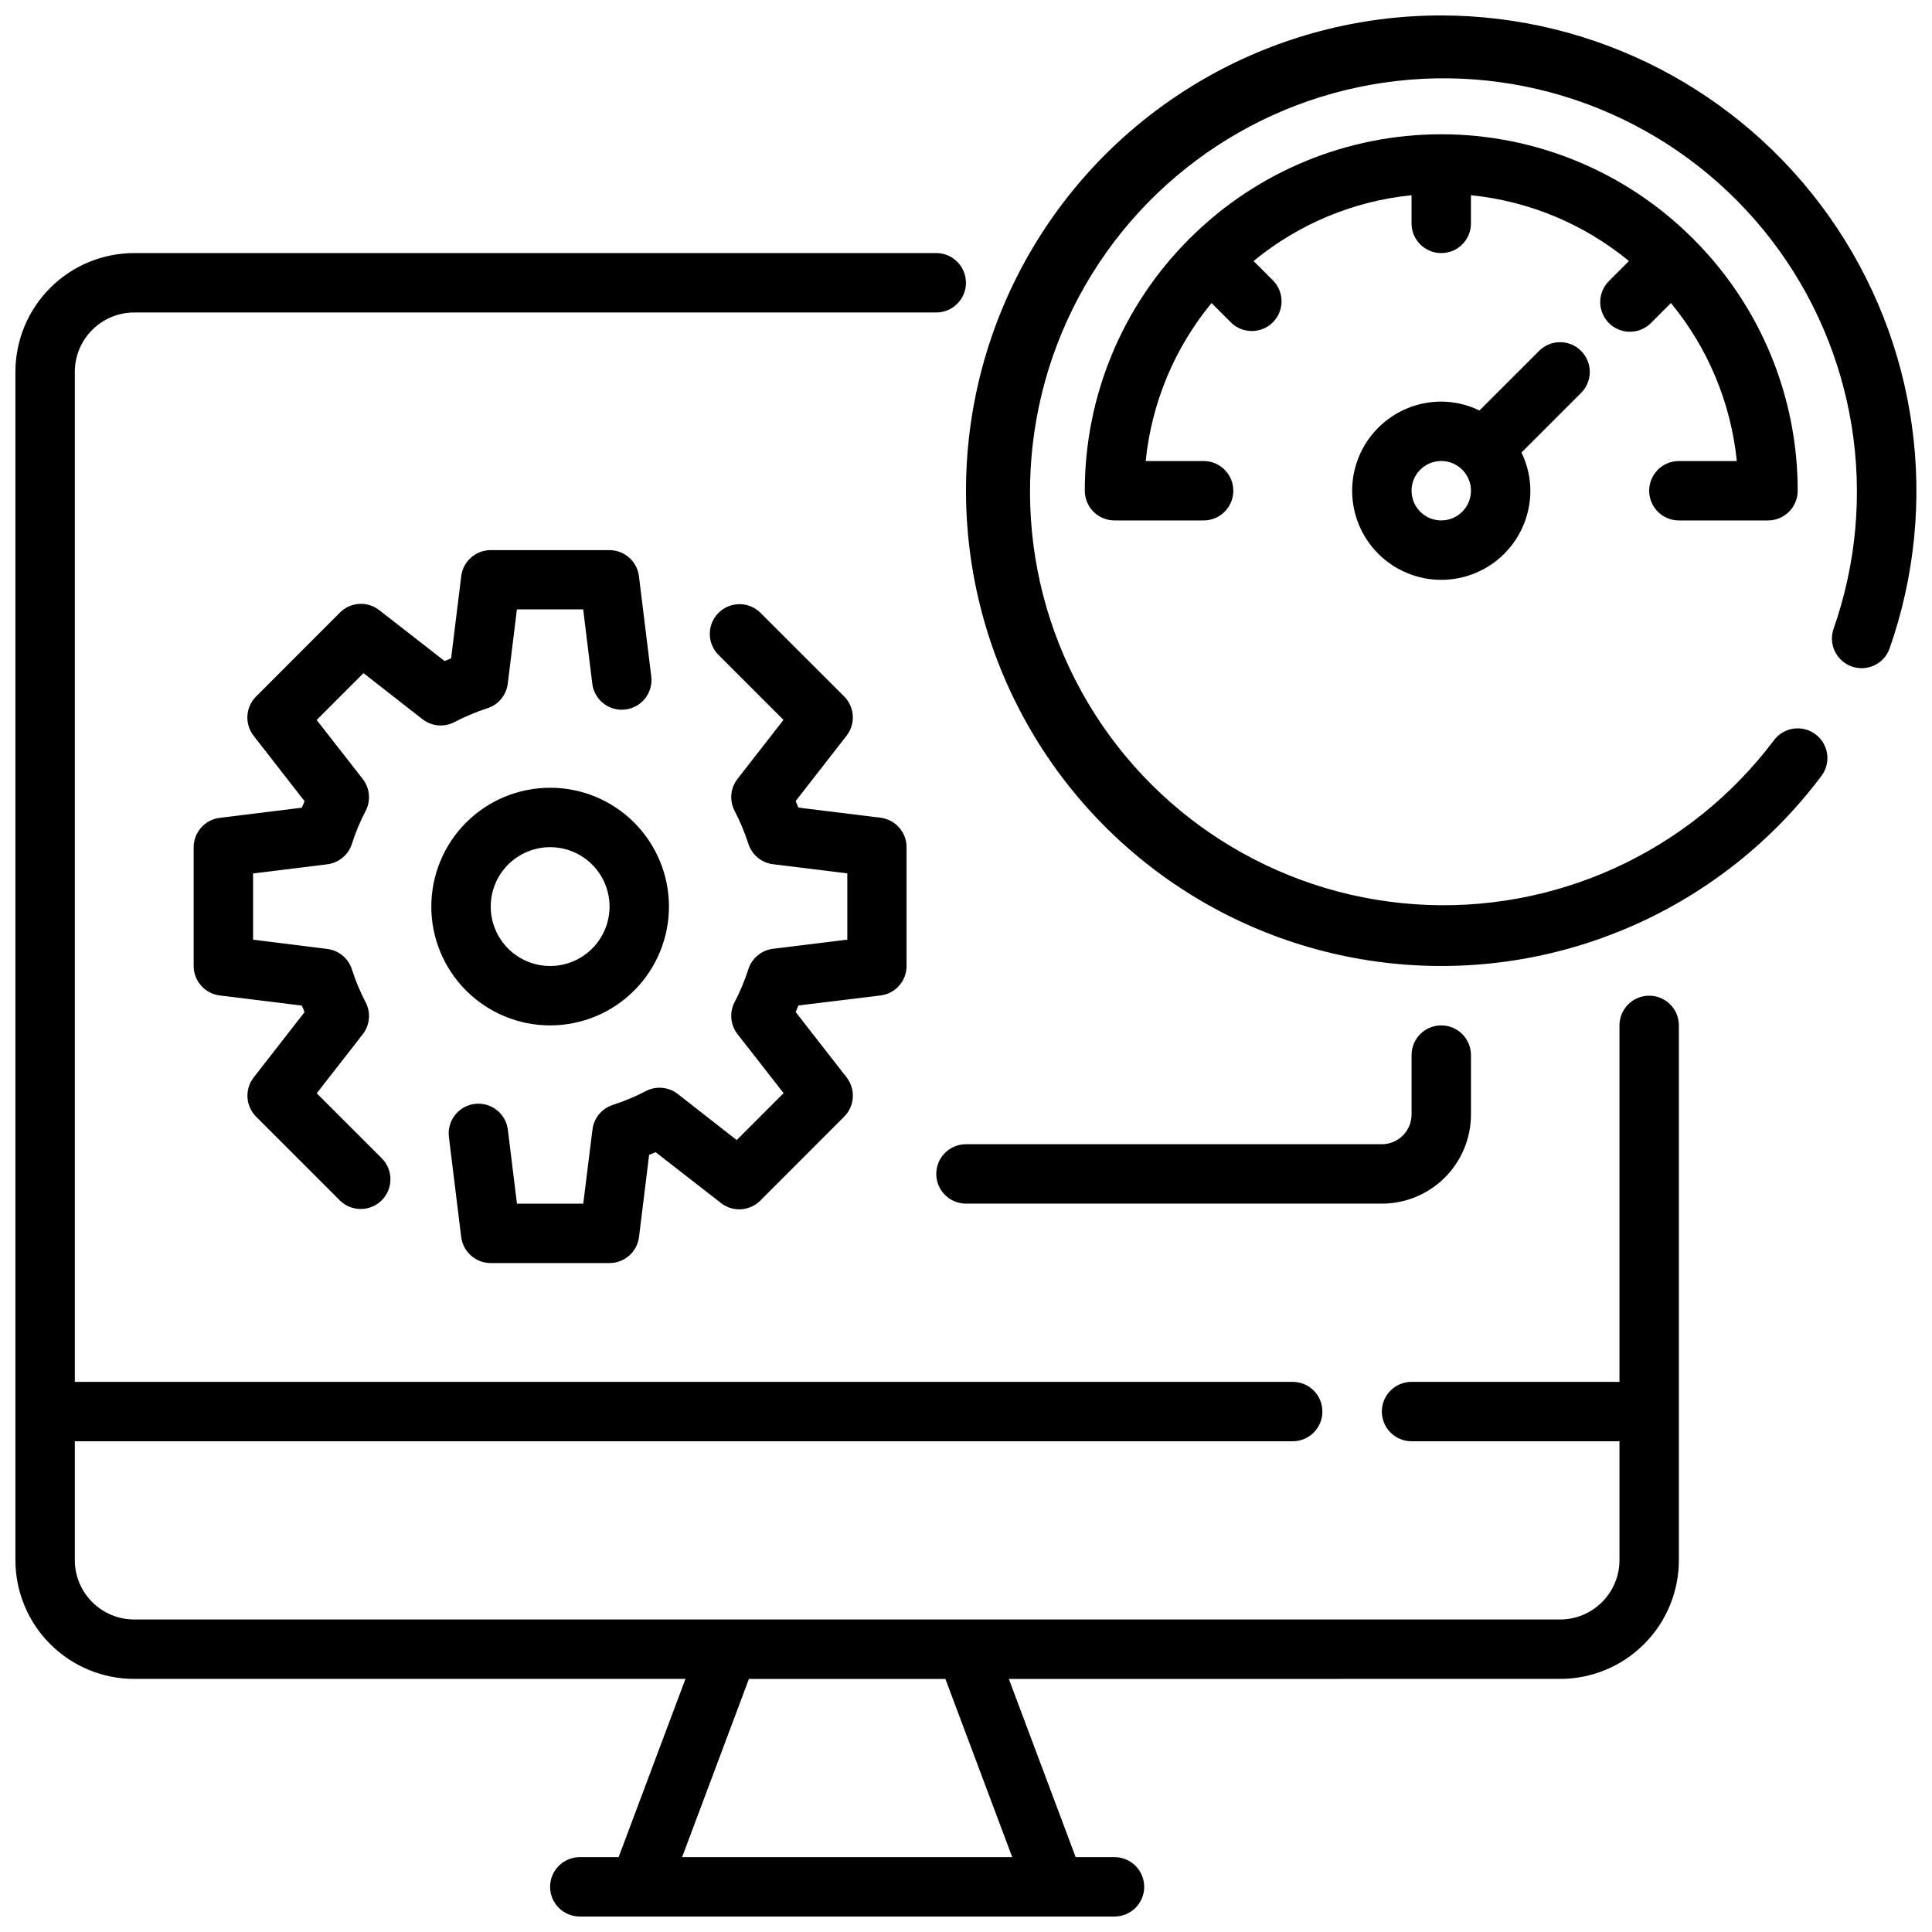 <?xml version="1.0" encoding="UTF-8"?>
<!-- Uploaded to: ICON Repo, www.iconrepo.com, Generator: ICON Repo Mixer Tools -->
<svg width="800px" height="800px" version="1.1" viewBox="144 144 512 512" xmlns="http://www.w3.org/2000/svg">
 <defs>
  <clipPath id="b">
   <path d="m148.09 211h440.91v440.9h-440.91z"/>
  </clipPath>
  <clipPath id="a">
   <path d="m400 148.09h251.9v251.91h-251.9z"/>
  </clipPath>
 </defs>
 <g clip-path="url(#b)">
  <path d="m581.05 407.87c-4.348 0-7.871 3.523-7.871 7.871v94.465h-55.105c-4.348 0-7.871 3.523-7.871 7.871s3.523 7.871 7.871 7.871h55.105v31.488c0 4.176-1.66 8.18-4.613 11.133-2.953 2.953-6.957 4.613-11.133 4.613h-377.86c-4.176 0-8.18-1.66-11.133-4.613-2.953-2.953-4.613-6.957-4.613-11.133v-31.488h322.75c4.348 0 7.871-3.523 7.871-7.871s-3.523-7.871-7.871-7.871h-322.75v-267.65c0-4.176 1.66-8.18 4.613-11.133s6.957-4.613 11.133-4.613h212.54c4.348 0 7.875-3.523 7.875-7.871s-3.527-7.871-7.875-7.871h-212.54c-8.352 0-16.359 3.316-22.266 9.223s-9.223 13.914-9.223 22.266v314.88c0 8.352 3.316 16.363 9.223 22.266 5.906 5.906 13.914 9.223 22.266 9.223h146.08l-17.711 47.23-10.289 0.004c-4.348 0-7.875 3.523-7.875 7.871s3.527 7.871 7.875 7.871h141.7c4.348 0 7.871-3.523 7.871-7.871s-3.523-7.871-7.871-7.871h-10.289l-17.711-47.23 146.08-0.004c8.352 0 16.363-3.316 22.266-9.223 5.906-5.902 9.223-13.914 9.223-22.266v-141.7c0-2.086-0.828-4.09-2.305-5.566-1.477-1.477-3.477-2.305-5.566-2.305zm-168.8 228.29h-87.488l17.711-47.23h52.066z"/>
 </g>
 <path d="m289.79 415.74c8.352 0 16.363-3.316 22.266-9.223 5.906-5.906 9.223-13.914 9.223-22.266 0-8.352-3.316-16.359-9.223-22.266-5.902-5.906-13.914-9.223-22.266-9.223-8.352 0-16.359 3.316-22.266 9.223-5.902 5.906-9.223 13.914-9.223 22.266 0 8.352 3.32 16.359 9.223 22.266 5.906 5.906 13.914 9.223 22.266 9.223zm0-47.23c4.176 0 8.18 1.656 11.133 4.609s4.613 6.957 4.613 11.133c0 4.176-1.66 8.18-4.613 11.133s-6.957 4.613-11.133 4.613c-4.176 0-8.18-1.66-11.133-4.613s-4.609-6.957-4.609-11.133c0-4.176 1.656-8.18 4.609-11.133s6.957-4.609 11.133-4.609z"/>
 <path d="m255.94 334.58c2.422 1.91 5.738 2.215 8.469 0.789 2.801-1.465 5.719-2.688 8.723-3.656 2.934-0.93 5.055-3.484 5.434-6.539l2.418-19.68h17.57l2.41 19.68h-0.004c0.531 4.316 4.461 7.387 8.777 6.856 4.316-0.531 7.387-4.461 6.856-8.777l-3.266-26.551c-0.484-3.941-3.824-6.902-7.793-6.914h-31.488c-3.977 0-7.332 2.965-7.816 6.914l-2.676 21.758c-0.574 0.227-1.156 0.473-1.73 0.723l-17.32-13.492c-3.133-2.445-7.598-2.172-10.41 0.637l-22.238 22.262c-2.809 2.812-3.082 7.277-0.637 10.41l13.492 17.32c-0.25 0.582-0.496 1.156-0.73 1.73l-21.75 2.684c-3.93 0.484-6.887 3.816-6.906 7.777v31.488c0.004 3.973 2.969 7.324 6.914 7.809l21.75 2.684c0.234 0.574 0.48 1.148 0.723 1.73l-13.484 17.32c-2.426 3.125-2.156 7.566 0.629 10.375l22.273 22.27c3.086 2.984 7.996 2.941 11.035-0.098 3.035-3.035 3.078-7.945 0.094-11.035l-17.32-17.32 12.18-15.629c1.898-2.426 2.203-5.738 0.789-8.473-1.469-2.793-2.688-5.711-3.644-8.723-0.934-2.934-3.492-5.059-6.551-5.43l-19.641-2.449v-17.555l19.641-2.426c3.059-0.371 5.617-2.492 6.551-5.43 0.953-3.012 2.176-5.934 3.644-8.73 1.414-2.731 1.105-6.039-0.789-8.461l-12.203-15.625 12.414-12.414z"/>
 <path d="m377.34 407.81c3.945-0.484 6.91-3.836 6.91-7.809v-31.488c0-3.977-2.965-7.324-6.91-7.809l-21.758-2.684c-0.227-0.574-0.473-1.148-0.723-1.73l13.492-17.32-0.004-0.004c2.445-3.129 2.172-7.594-0.637-10.406l-22.262-22.238c-3.09-2.981-8-2.941-11.035 0.098-3.035 3.035-3.078 7.945-0.098 11.035l17.32 17.32-12.18 15.633c-1.895 2.426-2.203 5.734-0.785 8.469 1.461 2.801 2.684 5.719 3.652 8.723 0.93 2.934 3.488 5.055 6.543 5.43l19.68 2.426v17.555l-19.68 2.426c-3.059 0.371-5.617 2.496-6.551 5.43-0.961 3.008-2.18 5.926-3.644 8.723-1.418 2.734-1.109 6.043 0.785 8.473l12.203 15.625-12.422 12.445-15.602-12.203c-2.426-1.895-5.738-2.203-8.473-0.785-2.793 1.465-5.707 2.688-8.711 3.652-2.938 0.93-5.062 3.484-5.441 6.543l-2.441 19.641h-17.57l-2.418-19.641h0.004c-0.562-4.289-4.477-7.32-8.766-6.793-4.293 0.527-7.356 4.418-6.863 8.711l3.266 26.551 0.004 0.004c0.484 3.945 3.84 6.91 7.816 6.91h31.488c3.977 0 7.332-2.965 7.816-6.91l2.676-21.758c0.574-0.227 1.148-0.473 1.73-0.715l17.32 13.484v-0.004c3.133 2.445 7.598 2.172 10.406-0.637l22.238-22.262c2.809-2.812 3.082-7.273 0.637-10.406l-13.492-17.32c0.25-0.59 0.496-1.164 0.73-1.738z"/>
 <g clip-path="url(#a)">
  <path d="m525.95 148.09c-43.652 0-84.191 22.602-107.14 59.734-22.949 37.133-25.035 83.5-5.512 122.55 19.52 39.043 57.867 65.195 101.34 69.113 43.477 3.922 85.879-14.949 112.07-49.871 2.609-3.477 1.906-8.41-1.574-11.02-3.477-2.609-8.41-1.906-11.02 1.574-22.328 29.703-58.191 46.062-95.262 43.457-37.066-2.606-70.289-23.82-88.246-56.352-17.957-32.535-18.203-71.953-0.648-104.71 17.551-32.75 50.508-54.375 87.543-57.441 37.031-3.062 73.094 12.852 95.793 42.277 22.695 29.422 28.93 68.344 16.566 103.39-1.305 4.055 0.852 8.414 4.871 9.832 4.016 1.422 8.434-0.613 9.965-4.59 13.594-38.551 7.648-81.297-15.953-114.67-23.598-33.375-61.918-53.234-102.8-53.27z"/>
 </g>
 <path d="m581.05 274.05c0 2.086 0.828 4.09 2.305 5.566 1.477 1.477 3.481 2.305 5.566 2.305h23.617c2.09 0 4.09-0.828 5.566-2.305 1.477-1.477 2.305-3.481 2.305-5.566 0.016-24.953-9.879-48.891-27.504-66.551-0.07-0.078-0.086-0.172-0.164-0.242-0.078-0.07-0.164-0.094-0.242-0.164l-0.004-0.004c-17.668-17.613-41.602-27.504-66.551-27.504-24.945 0-48.879 9.891-66.547 27.504-0.078 0.07-0.172 0.086-0.242 0.164-0.07 0.078-0.094 0.164-0.164 0.242l-0.004 0.004c-17.625 17.66-27.52 41.598-27.504 66.551 0 2.086 0.828 4.09 2.305 5.566 1.477 1.477 3.477 2.305 5.566 2.305h23.617c4.348 0 7.871-3.523 7.871-7.871s-3.523-7.871-7.871-7.871h-15.352c1.555-15.375 7.629-29.945 17.453-41.871l5.211 5.211c3.086 2.981 7.996 2.938 11.035-0.098 3.035-3.035 3.078-7.945 0.094-11.035l-5.203-5.211c11.926-9.82 26.492-15.887 41.863-17.438v7.465c0 4.348 3.523 7.871 7.871 7.871 4.348 0 7.875-3.523 7.875-7.871v-7.465c15.367 1.551 29.938 7.617 41.863 17.438l-5.203 5.211c-1.52 1.469-2.387 3.484-2.406 5.594-0.016 2.113 0.812 4.141 2.309 5.637 1.492 1.492 3.523 2.32 5.633 2.305 2.113-0.02 4.129-0.887 5.594-2.402l5.211-5.211c9.824 11.926 15.895 26.496 17.453 41.871h-15.352c-4.348 0-7.871 3.523-7.871 7.871z"/>
 <path d="m563 236.99c-3.074-3.074-8.055-3.074-11.129 0l-15.809 15.801c-3.148-1.543-6.609-2.348-10.117-2.363-6.262 0-12.27 2.488-16.699 6.918-4.426 4.43-6.914 10.434-6.914 16.699 0 6.262 2.488 12.27 6.914 16.699 4.43 4.43 10.438 6.918 16.699 6.918 6.266 0 12.273-2.488 16.699-6.918 4.43-4.43 6.918-10.438 6.918-16.699-0.012-3.508-0.82-6.965-2.359-10.117l15.809-15.809-0.004 0.004c3.07-3.078 3.066-8.062-0.008-11.133zm-37.055 44.926c-3.184 0-6.051-1.918-7.269-4.859s-0.547-6.328 1.703-8.578c2.254-2.254 5.641-2.926 8.582-1.707s4.859 4.09 4.859 7.273c0 2.086-0.832 4.09-2.309 5.566-1.477 1.477-3.477 2.305-5.566 2.305z"/>
 <path d="m392.12 455.1c0 2.09 0.832 4.09 2.309 5.566 1.477 1.477 3.477 2.309 5.566 2.309h110.21c6.262 0 12.27-2.488 16.699-6.918 4.43-4.43 6.918-10.438 6.918-16.699v-15.746c0-4.348-3.527-7.871-7.875-7.871-4.348 0-7.871 3.523-7.871 7.871v15.746c0 2.086-0.828 4.09-2.305 5.566-1.477 1.477-3.481 2.305-5.566 2.305h-110.21c-4.348 0-7.875 3.523-7.875 7.871z"/>
</svg>
